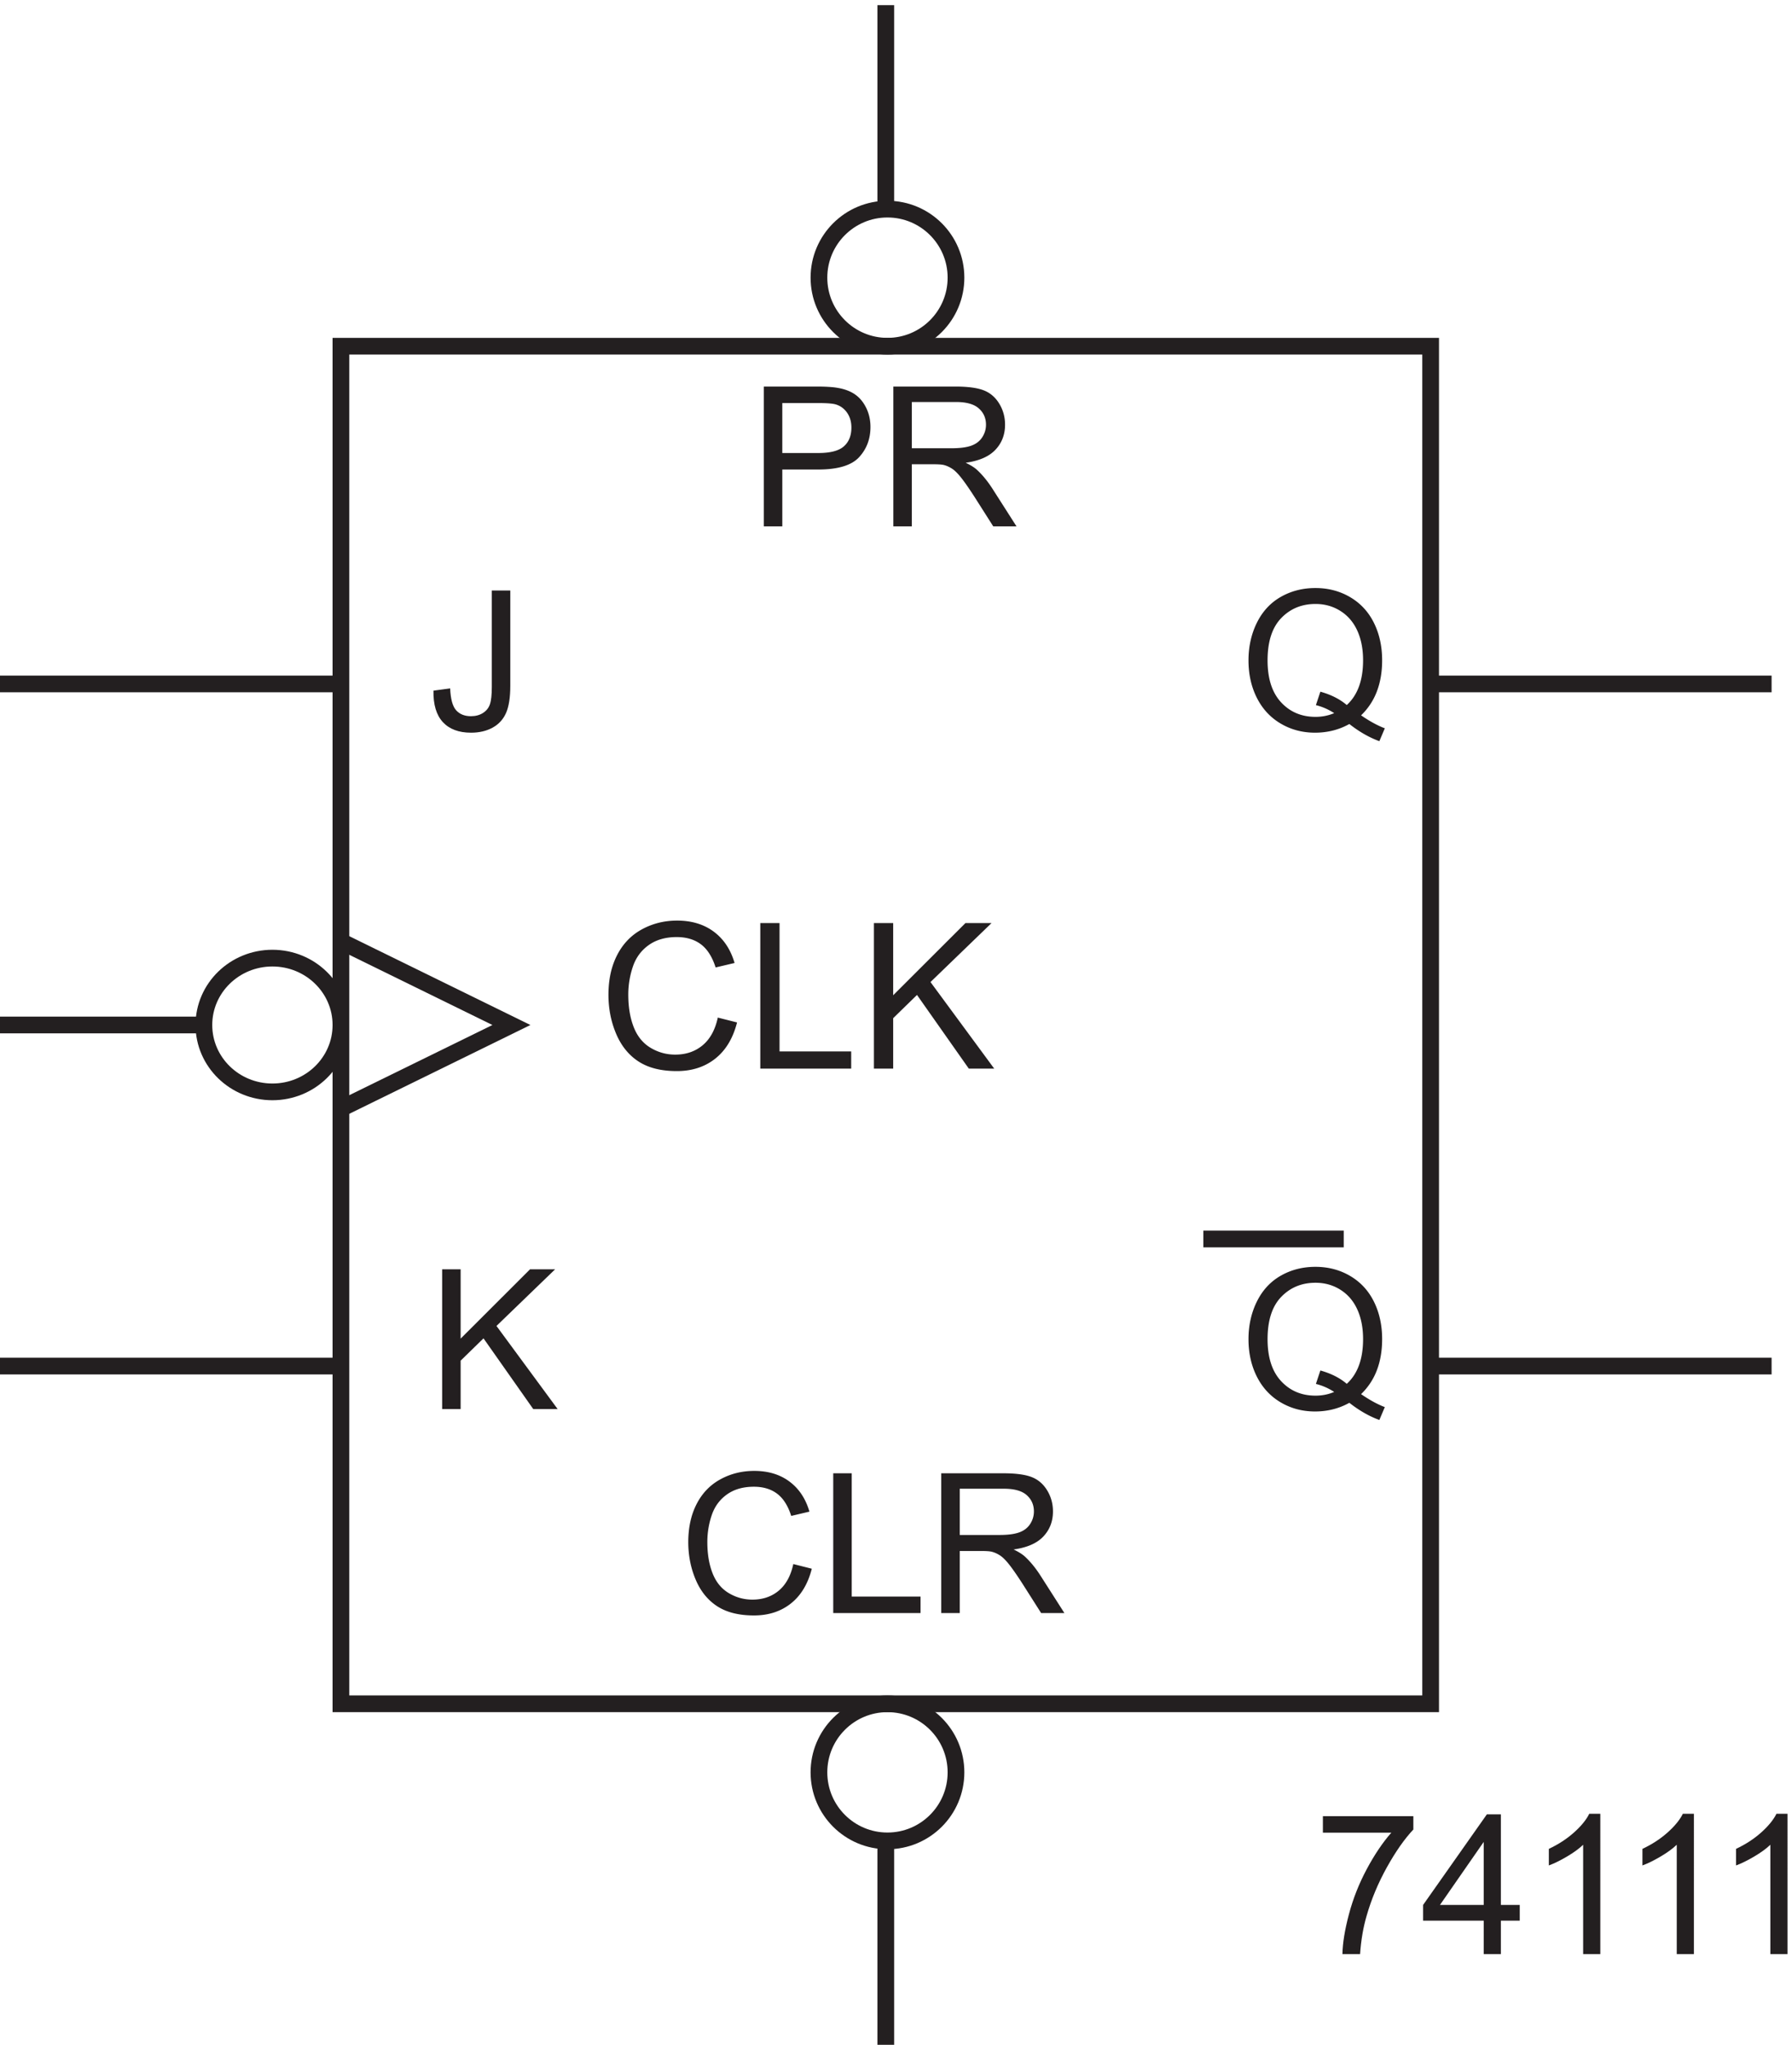 <svg xmlns="http://www.w3.org/2000/svg" xml:space="preserve" width="106.952" height="122"><path d="M614.113 295.578c3.848-2.652 7.399-4.59 10.653-5.816l-2.442-5.774c-4.504 1.625-8.996 4.192-13.472 7.7-4.649-2.594-9.782-3.891-15.399-3.891-5.676 0-10.82 1.367-15.441 4.105-4.621 2.739-8.176 6.586-10.672 11.547-2.496 4.961-3.742 10.551-3.742 16.766 0 6.191 1.254 11.824 3.761 16.898 2.512 5.075 6.082 8.942 10.715 11.59 4.637 2.652 9.817 3.981 15.551 3.981 5.789 0 11.008-1.379 15.652-4.129 4.649-2.754 8.192-6.602 10.633-11.551 2.438-4.945 3.656-10.527 3.656-16.742 0-5.164-.785-9.805-2.351-13.926a29.213 29.213 0 0 0-7.102-10.758zm-18.265 10.61c4.793-1.34 8.742-3.336 11.847-5.989 4.879 4.449 7.317 11.137 7.317 20.063 0 5.074-.864 9.508-2.59 13.301-1.723 3.792-4.25 6.738-7.57 8.832-3.321 2.097-7.051 3.144-11.184 3.144-6.188 0-11.32-2.117-15.398-6.351-4.079-4.235-6.118-10.559-6.118-18.973 0-8.152 2.016-14.414 6.051-18.777 4.035-4.364 9.192-6.543 15.465-6.543 2.965 0 5.758.554 8.383 1.668-2.594 1.683-5.332 2.882-8.211 3.593l2.008 6.032m18.265 293.89c3.848-2.652 7.399-4.59 10.653-5.816l-2.442-5.774c-4.504 1.625-8.996 4.192-13.472 7.7-4.649-2.594-9.782-3.891-15.399-3.891-5.676 0-10.82 1.367-15.441 4.105-4.621 2.739-8.176 6.586-10.672 11.547-2.496 4.961-3.742 10.551-3.742 16.766 0 6.191 1.254 11.824 3.761 16.898 2.512 5.075 6.082 8.942 10.715 11.59 4.637 2.652 9.817 3.981 15.551 3.981 5.789 0 11.008-1.379 15.652-4.129 4.649-2.754 8.192-6.602 10.633-11.551 2.438-4.945 3.656-10.527 3.656-16.742 0-5.164-.785-9.805-2.351-13.926a29.213 29.213 0 0 0-7.102-10.758zm-18.265 10.61c4.793-1.34 8.742-3.336 11.847-5.989 4.879 4.449 7.317 11.137 7.317 20.063 0 5.074-.864 9.508-2.59 13.301-1.723 3.792-4.25 6.738-7.57 8.832-3.321 2.097-7.051 3.144-11.184 3.144-6.188 0-11.32-2.117-15.398-6.351-4.079-4.235-6.118-10.559-6.118-18.973 0-8.152 2.016-14.414 6.051-18.777 4.035-4.364 9.192-6.543 15.465-6.543 2.965 0 5.758.554 8.383 1.668-2.594 1.683-5.332 2.882-8.211 3.593l2.008 6.032" style="fill:#231f20;fill-opacity:1;fill-rule:nonzero;stroke:none" transform="matrix(.133 0 0 -.133 -.444 122.49)"/><path d="M156.332 765.668h489v-609h-489zm0-304.5c0-16.57-13.766-30-30.75-30-16.98 0-30.75 13.43-30.75 30 0 16.566 13.77 30 30.75 30 16.984 0 30.75-13.434 30.75-30z" style="fill:none;stroke:#231f20;stroke-width:7.5;stroke-linecap:butt;stroke-linejoin:miter;stroke-miterlimit:10;stroke-dasharray:none;stroke-opacity:1" transform="matrix(.133 0 0 -.133 -.444 122.49)"/><path d="m359.332 219.352 8.301-2.098c-1.742-6.816-4.871-12.012-9.391-15.59-4.519-3.578-10.047-5.367-16.574-5.367-6.758 0-12.254 1.375-16.488 4.125-4.239 2.754-7.461 6.738-9.668 11.957-2.211 5.219-3.317 10.82-3.317 16.809 0 6.531 1.25 12.226 3.743 17.085 2.496 4.864 6.046 8.559 10.652 11.082 4.605 2.524 9.672 3.786 15.207 3.786 6.273 0 11.547-1.598 15.824-4.793 4.277-3.192 7.258-7.684 8.942-13.473l-8.172-1.926c-1.453 4.563-3.563 7.887-6.332 9.969-2.766 2.078-6.243 3.121-10.434 3.121-4.82 0-8.848-1.156-12.086-3.465-3.234-2.308-5.508-5.41-6.82-9.304a37.4 37.4 0 0 1-1.969-12.04c0-5.332.777-9.988 2.332-13.964 1.555-3.981 3.969-6.953 7.25-8.918 3.277-1.969 6.828-2.953 10.652-2.953 4.649 0 8.582 1.339 11.805 4.019 3.223 2.684 5.402 6.66 6.543 11.938m17.918-21.989v62.707h8.297v-55.308h30.883v-7.399h-39.18m48.469 0v62.707h27.804c5.59 0 9.836-.562 12.747-1.691 2.906-1.125 5.23-3.113 6.972-5.965 1.738-2.851 2.61-6.004 2.61-9.453 0-4.449-1.442-8.199-4.321-11.25-2.883-3.051-7.328-4.988-13.347-5.816 2.195-1.055 3.863-2.098 5.004-3.122 2.425-2.226 4.722-5.007 6.89-8.343l10.906-17.067h-10.437l-8.297 13.047c-2.426 3.762-4.422 6.645-5.988 8.641-1.571 1.996-2.977 3.39-4.215 4.191-1.242.797-2.504 1.356-3.785 1.668-.942.199-2.481.301-4.621.301h-9.621v-27.848zm8.301 35.032h17.835c3.793 0 6.758.394 8.895 1.175 2.141.785 3.766 2.039 4.875 3.766 1.113 1.727 1.672 3.602 1.672 5.625 0 2.965-1.078 5.402-3.231 7.312-2.152 1.911-5.554 2.868-10.203 2.868H434.02v-20.746" style="fill:#231f20;fill-opacity:1;fill-rule:nonzero;stroke:none" transform="matrix(.133 0 0 -.133 -.444 122.49)"/><path d="M432.332 125.914c0-16.98-13.766-30.75-30.75-30.75-16.98 0-30.75 13.77-30.75 30.75 0 16.984 13.77 30.75 30.75 30.75 16.984 0 30.75-13.766 30.75-30.75z" style="fill:none;stroke:#231f20;stroke-width:7.5;stroke-linecap:butt;stroke-linejoin:miter;stroke-miterlimit:10;stroke-dasharray:none;stroke-opacity:1" transform="matrix(.133 0 0 -.133 -.444 122.49)"/><path d="m325.449 464.496 8.641-2.183c-1.813-7.094-5.07-12.504-9.777-16.231-4.704-3.727-10.458-5.59-17.254-5.59-7.036 0-12.758 1.434-17.168 4.297-4.411 2.863-7.766 7.016-10.067 12.445-2.297 5.434-3.449 11.27-3.449 17.5 0 6.801 1.301 12.731 3.898 17.793 2.594 5.063 6.293 8.907 11.086 11.532 4.797 2.629 10.075 3.941 15.832 3.941 6.532 0 12.024-1.66 16.477-4.984 4.453-3.328 7.555-8.004 9.305-14.032l-8.504-2c-1.512 4.75-3.711 8.207-6.59 10.375-2.879 2.164-6.504 3.25-10.867 3.25-5.016 0-9.211-1.203-12.578-3.605-3.371-2.406-5.739-5.637-7.106-9.688a39.049 39.049 0 0 1-2.047-12.535c0-5.551.809-10.398 2.426-14.539 1.621-4.14 4.137-7.238 7.547-9.285 3.418-2.051 7.113-3.074 11.09-3.074 4.84 0 8.937 1.394 12.293 4.187 3.351 2.789 5.625 6.93 6.812 12.426m19.063-22.891v65.282h8.64v-57.578h32.153v-7.704h-40.793m51 0v65.282h8.64v-32.371l32.418 32.371h11.711l-27.386-26.449 28.589-38.833h-11.398l-23.246 33.043-10.688-10.421v-22.622h-8.64m-49.418 243.258v62.707h23.652c4.16 0 7.34-.199 9.539-.597 3.078-.516 5.66-1.493 7.742-2.934 2.078-1.437 3.754-3.457 5.024-6.051 1.269-2.593 1.902-5.445 1.902-8.554 0-5.332-1.695-9.844-5.09-13.539-3.39-3.692-9.523-5.54-18.39-5.54h-16.082v-25.492zm8.297 32.895h16.211c5.359 0 9.168.996 11.418 2.992 2.253 1.996 3.378 4.805 3.378 8.426 0 2.625-.66 4.871-1.988 6.738-1.324 1.867-3.07 3.102-5.238 3.699-1.399.371-3.977.555-7.742.555h-16.039v-22.41m49.828-32.895v62.707h27.804c5.59 0 9.836-.562 12.747-1.691 2.906-1.125 5.23-3.113 6.972-5.965 1.738-2.851 2.61-6.004 2.61-9.453 0-4.449-1.442-8.199-4.321-11.25-2.883-3.051-7.328-4.988-13.347-5.816 2.195-1.055 3.863-2.098 5.004-3.122 2.425-2.226 4.722-5.007 6.89-8.343l10.906-17.067h-10.437l-8.297 13.047c-2.426 3.762-4.422 6.645-5.988 8.641-1.571 1.996-2.977 3.39-4.215 4.191-1.242.797-2.504 1.356-3.785 1.668-.942.199-2.481.301-4.621.301h-9.621v-27.848zm8.301 35.032h17.835c3.793 0 6.758.394 8.895 1.175 2.141.785 3.766 2.039 4.875 3.766 1.113 1.727 1.672 3.602 1.672 5.625 0 2.965-1.078 5.402-3.231 7.312-2.152 1.911-5.554 2.868-10.203 2.868H412.52v-20.746" style="fill:#231f20;fill-opacity:1;fill-rule:nonzero;stroke:none" transform="matrix(.133 0 0 -.133 -.444 122.49)"/><path d="m156.332 498.668 76.5-37.5-76.5-37.5" style="fill:none;stroke:#231f20;stroke-width:7.5;stroke-linecap:butt;stroke-linejoin:miter;stroke-miterlimit:10;stroke-dasharray:none;stroke-opacity:1" transform="matrix(.133 0 0 -.133 -.444 122.49)"/><path d="M201.75 288.863v62.707h8.297v-31.097l31.141 31.097h11.25l-26.309-25.406 27.461-37.301h-10.949l-22.328 31.739-10.266-10.008v-21.731h-8.297m-3.895 322.293 7.489 1.028c.199-4.789 1.097-8.071 2.691-9.836 1.598-1.77 3.809-2.653 6.633-2.653 2.082 0 3.875.477 5.387 1.434 1.511.953 2.554 2.25 3.125 3.891.57 1.64.855 4.257.855 7.847v43.203h8.297v-42.73c0-5.246-.637-9.313-1.902-12.192-1.27-2.878-3.282-5.074-6.032-6.585-2.753-1.512-5.98-2.266-9.687-2.266-5.504 0-9.719 1.582-12.641 4.746-2.922 3.164-4.328 7.871-4.215 14.113" style="fill:#231f20;fill-opacity:1;fill-rule:nonzero;stroke:none" transform="matrix(.133 0 0 -.133 -.444 122.49)"/><path d="M432.332 796.414c0-16.98-13.766-30.75-30.75-30.75-16.98 0-30.75 13.77-30.75 30.75 0 16.984 13.77 30.75 30.75 30.75 16.984 0 30.75-13.766 30.75-30.75z" style="fill:none;stroke:#231f20;stroke-width:7.5;stroke-linecap:butt;stroke-linejoin:miter;stroke-miterlimit:10;stroke-dasharray:none;stroke-opacity:1" transform="matrix(.133 0 0 -.133 -.444 122.49)"/><path d="M596.98 98.86v7.398h40.594v-5.988c-3.992-4.25-7.949-9.895-11.871-16.938-3.918-7.043-6.949-14.289-9.09-21.73-1.539-5.247-2.519-10.993-2.949-17.239h-7.914c.086 4.934 1.055 10.895 2.91 17.88 1.852 6.987 4.512 13.722 7.977 20.21 3.465 6.488 7.152 11.957 11.058 16.406H596.98m72.168-54.496V59.38h-27.203v7.055l28.618 40.636h6.285V66.434h8.468v-7.055h-8.468V44.363Zm0 22.07v28.274l-19.632-28.273h19.632m52.321-22.071h-7.699v49.063c-1.852-1.77-4.286-3.535-7.293-5.305-3.008-1.77-5.711-3.094-8.106-3.976v7.44c4.309 2.024 8.07 4.478 11.293 7.356 3.223 2.883 5.504 5.676 6.844 8.387h4.961V44.363m42 0h-7.699v49.063c-1.852-1.77-4.286-3.535-7.293-5.305-3.008-1.77-5.711-3.094-8.106-3.976v7.44c4.309 2.024 8.07 4.478 11.293 7.356 3.223 2.883 5.504 5.676 6.844 8.387h4.961V44.363m42 0h-7.699v49.063c-1.852-1.77-4.286-3.535-7.293-5.305-3.008-1.77-5.711-3.094-8.106-3.976v7.44c4.309 2.024 8.07 4.478 11.293 7.356 3.223 2.883 5.504 5.676 6.844 8.387h4.961V44.363" style="fill:#231f20;fill-opacity:1;fill-rule:nonzero;stroke:none" transform="matrix(.133 0 0 -.133 -.444 122.49)"/><path d="M543.332 365.168h63m-450 249h-153m153-306h-153m0 153h91.5m306-366v-91.5m0 823.5v91.5m244.5-610.5h153m-153 306h153" style="fill:none;stroke:#231f20;stroke-width:7.5;stroke-linecap:butt;stroke-linejoin:miter;stroke-miterlimit:10;stroke-dasharray:none;stroke-opacity:1" transform="matrix(.133 0 0 -.133 -.444 122.49)"/></svg>
